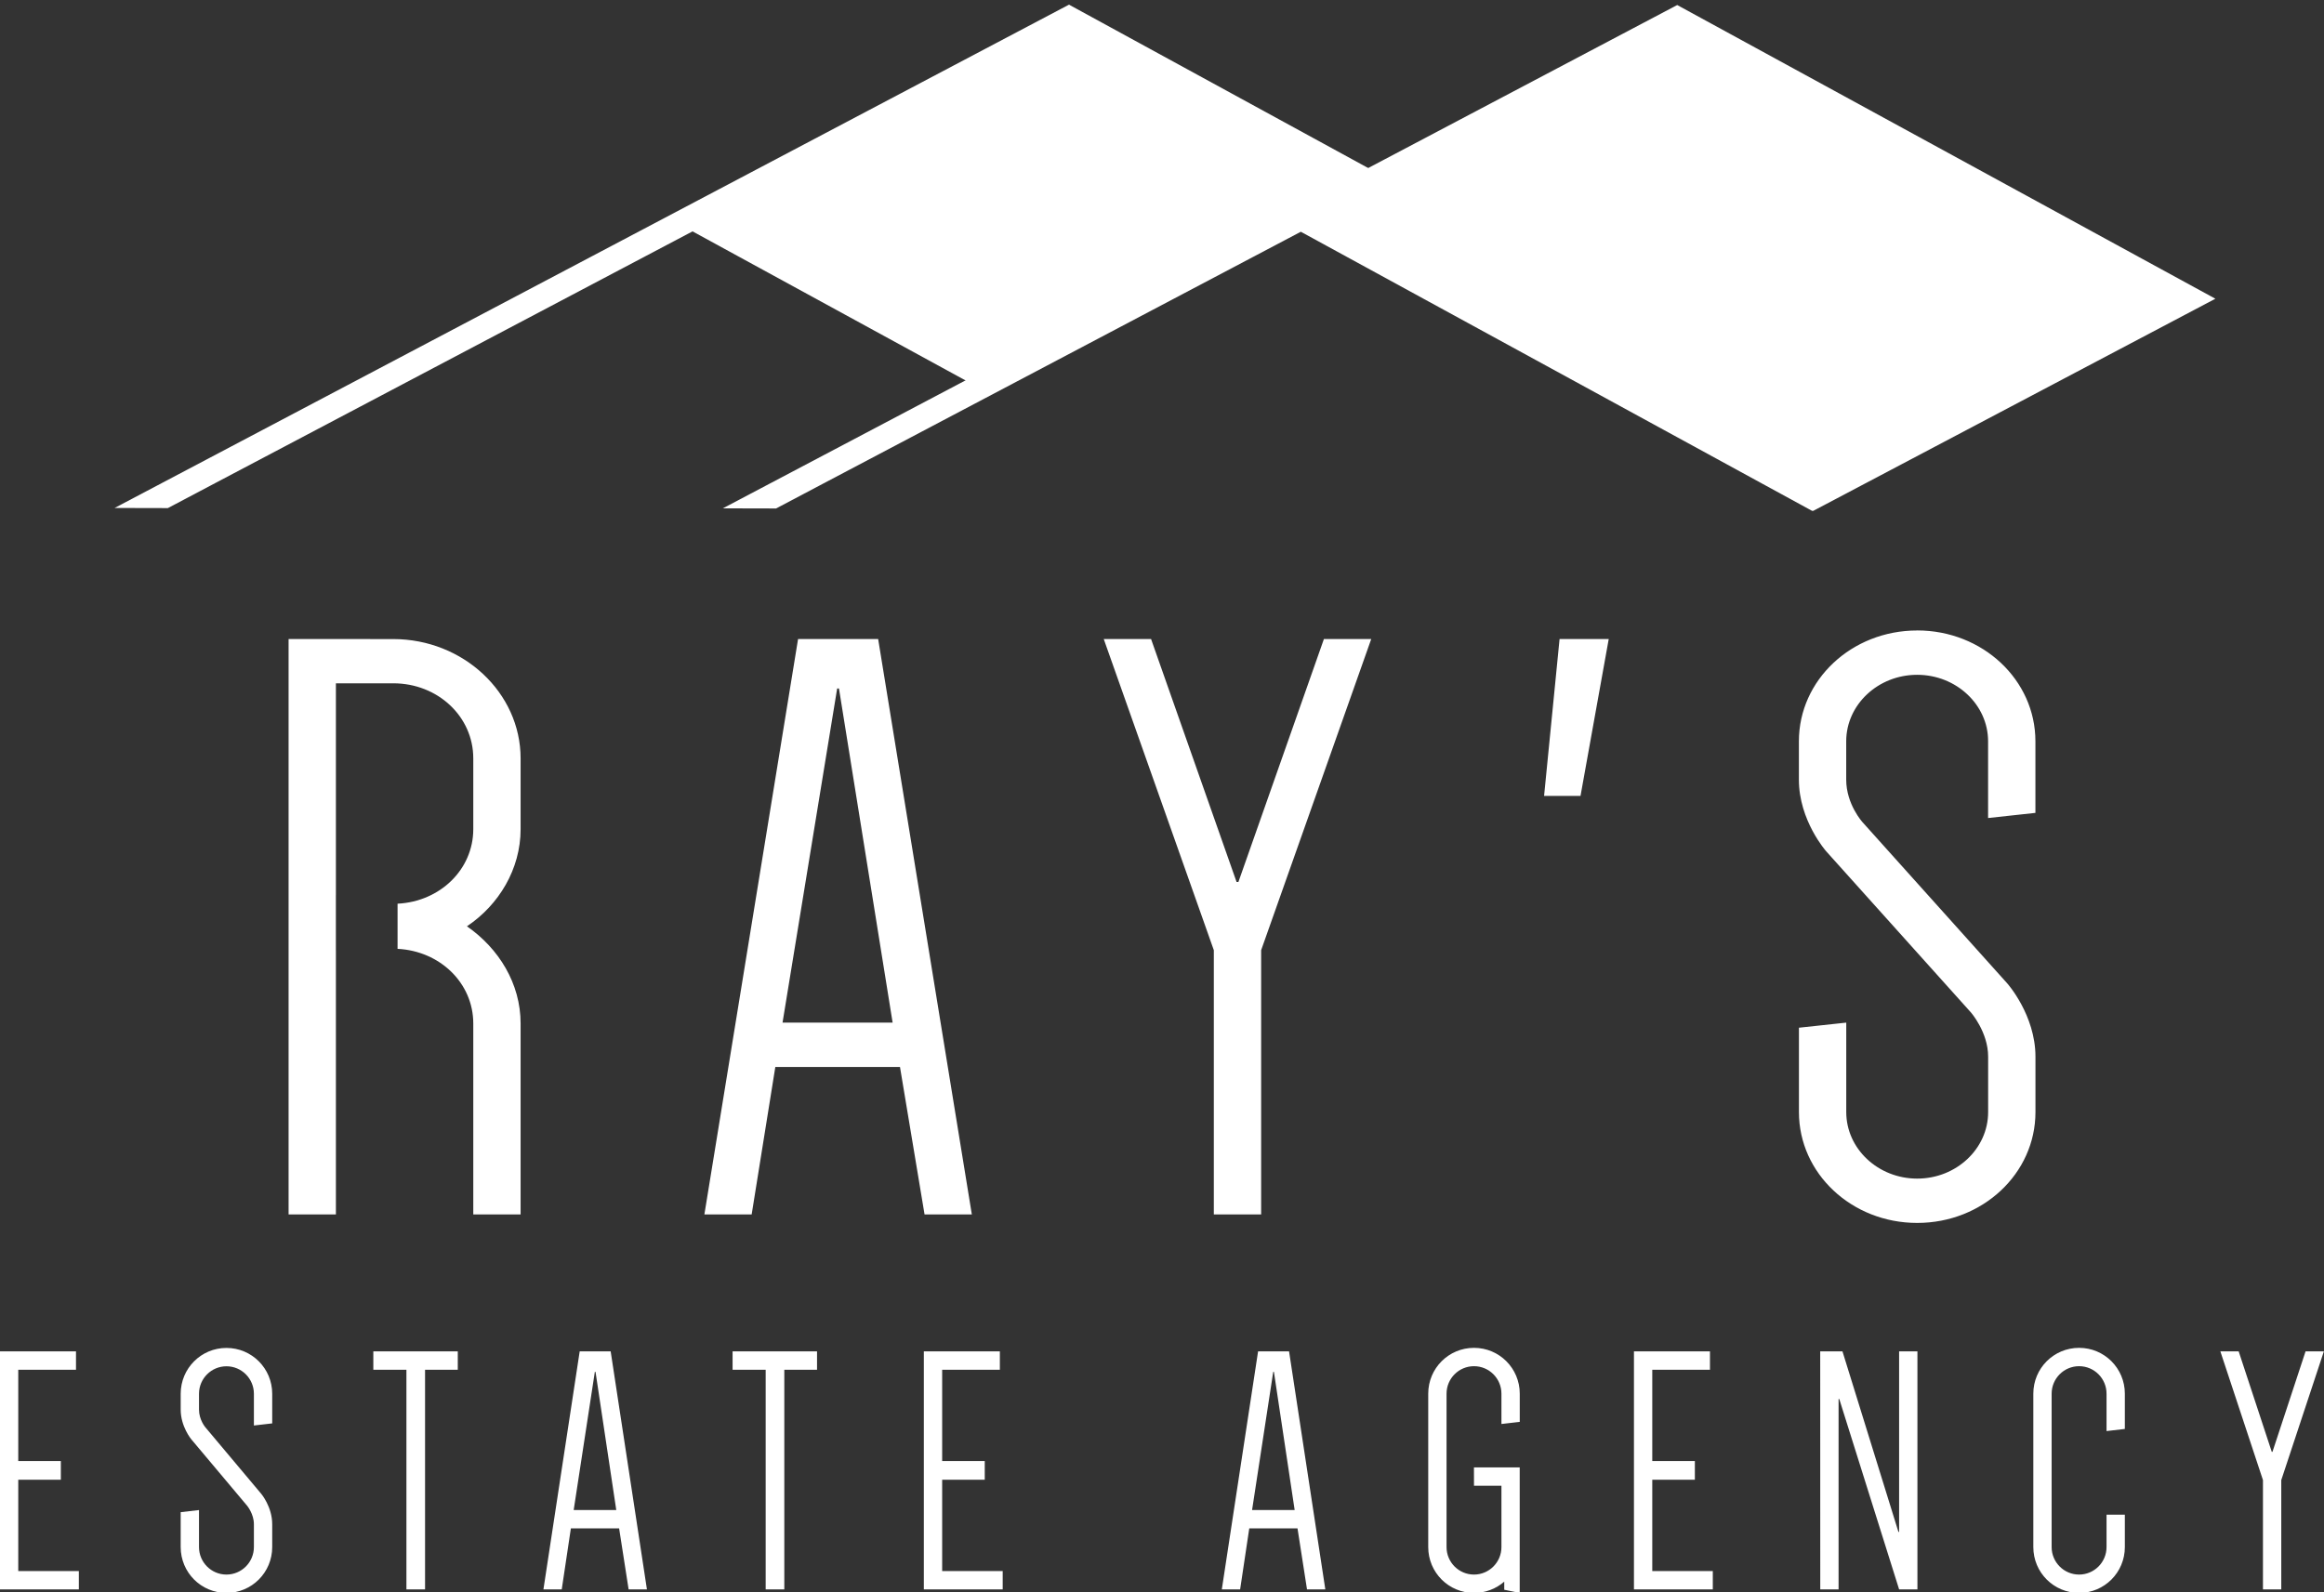 <?xml version="1.0" encoding="UTF-8" standalone="no"?>
<!-- Created with Inkscape (http://www.inkscape.org/) -->
<svg xmlns:inkscape="http://www.inkscape.org/namespaces/inkscape" xmlns:sodipodi="http://sodipodi.sourceforge.net/DTD/sodipodi-0.dtd" xmlns="http://www.w3.org/2000/svg" xmlns:svg="http://www.w3.org/2000/svg" width="50.582mm" height="34.666mm" viewBox="0 0 50.582 34.666" version="1.1" id="svg1" inkscape:version="1.3 (0e150ed6c4, 2023-07-21)" sodipodi:docname="raysestateagency-logo-250x250px-all.svg" inkscape:export-filename="finals\raysestateagency-whiteonblack-250x250px-svg.svg" inkscape:export-xdpi="96" inkscape:export-ydpi="96">
  <rect x="0" y="0" width="50.582" height="34.666" fill="#333333" stroke="none"/>
  <defs id="defs1"></defs>
  <g inkscape:label="Layer 1" inkscape:groupmode="layer" id="layer1" transform="translate(-19.305,-130.228)">
    <g id="g17" style="fill:#ffffff">
      <g id="g51-7-6-7-06-8-3" transform="matrix(1.359,0,0,1.359,-137.466,-161.978)" style="fill:#ffffff;fill-opacity:1;stroke-width:0.736">
        <path id="path43-691-8-4-6-8-9-7-8-7-6-9-9-1-8" style="fill:#ffffff;fill-opacity:1;stroke-width:0.089" inkscape:transform-center-x="0.065462037" inkscape:transform-center-y="-1.3321144" d="m 132.478,215.09 -7.643,4.032 -7.642,4.031 0.853,0.002 0.761,-0.402 7.642,-4.031 4.42,2.414 3.403,-1.795 3.047,-1.607 z"></path>
        <path id="path43-3-61-8-6-7-0-5-6-3-5-3-4-9-9-0" style="fill:#ffffff;fill-opacity:1;stroke-width:0.089" inkscape:transform-center-x="0.065462037" inkscape:transform-center-y="-1.3321144" d="m 142.219,215.096 -7.642,4.032 -7.643,4.031 0.853,0.002 0.761,-0.402 7.643,-4.031 7.446,4.066 0.742,0.405 h 0.019 l 6.44,-3.398 -1.171,-0.639 z"></path>
      </g>
      <path id="text2-4-3-5-5-0-2-9-8-5-6-1-4-5" style="font-size:51.632px;font-family:Dense;-inkscape-font-specification:'Dense, Normal';letter-spacing:7.745px;word-spacing:0px;white-space:pre;fill:#ffffff;fill-opacity:1;stroke-width:0.273" d="m 61.032,143.954 c -1.426,0 -2.574,1.077 -2.574,2.413 v 0.835 c 0,0.891 0.594,1.559 0.594,1.559 l 3.149,3.507 c 0,0 0.376,0.427 0.376,0.965 v 1.206 c 0,0.798 -0.693,1.448 -1.544,1.448 -0.851,0 -1.544,-0.65 -1.544,-1.448 v -1.948 l -1.03,0.111 v 1.837 c 0,1.336 1.149,2.413 2.574,2.413 1.426,0 2.574,-1.077 2.574,-2.413 v -1.206 c 0,-0.909 -0.614,-1.596 -0.614,-1.596 l -3.148,-3.507 c 0,0 -0.357,-0.39 -0.357,-0.928 v -0.835 c 0,-0.798 0.693,-1.448 1.544,-1.448 0.851,0 1.544,0.65 1.544,1.448 v 1.67 l 1.03,-0.112 v -1.559 c 0,-1.336 -1.149,-2.413 -2.574,-2.413 z m -35.446,0.186 v 12.527 h 1.03 v -5.734 c -1.52e-4,-0.006 -7.23e-4,-0.014 -7.23e-4,-0.021 v -1.19 c 0,-0.007 3.83e-4,-0.015 7.23e-4,-0.022 v -4.596 h 1.248 c 0.97,0 1.742,0.724 1.742,1.634 v 1.54 c 0,0.879 -0.723,1.578 -1.648,1.624 v 0.983 c 0.924,0.046 1.648,0.746 1.648,1.625 v 4.157 h 1.03 v -4.157 c 0,-0.872 -0.475,-1.633 -1.168,-2.116 0.693,-0.464 1.168,-1.243 1.168,-2.115 v -1.54 c 0,-1.429 -1.248,-2.598 -2.772,-2.598 z m 11.089,0 -2.039,12.527 h 1.029 l 0.515,-3.211 h 2.713 l 0.535,3.211 h 1.029 l -2.039,-12.527 z m 6.653,0 2.396,6.774 v 5.753 h 1.03 v -5.753 l 2.396,-6.774 h -1.03 l -1.861,5.289 h -0.04 l -1.861,-5.289 z m 9.921,0 -0.337,3.415 h 0.793 l 0.614,-3.415 z m -15.723,1.076 h 0.039 l 1.168,7.275 h -2.396 z" sodipodi:nodetypes="sssccssssccssssccssssccssccccssccsssccsccscsssccccccccccccccccccccccccccccccc"></path>
      <path d="m 20.98,159.888 v -0.399 h -1.656 v 5.176 h 1.718 v -0.399 H 19.722 v -1.986 h 0.928 V 161.874 H 19.722 v -1.986 z m 3.73,2.96 c 0,0 0.146,0.176 0.146,0.399 v 0.498 c 0,0.33 -0.268,0.598 -0.598,0.598 -0.33,0 -0.598,-0.268 -0.598,-0.598 v -0.805 l -0.399,0.046 v 0.759 c 0,0.552 0.445,0.997 0.997,0.997 0.552,0 0.997,-0.445 0.997,-0.997 v -0.498 c 0,-0.376 -0.238,-0.659 -0.238,-0.659 l -1.219,-1.449 c 0,0 -0.138,-0.161 -0.138,-0.383 v -0.345 c 0,-0.33 0.268,-0.598 0.598,-0.598 0.33,0 0.598,0.268 0.598,0.598 v 0.69 l 0.399,-0.046 v -0.644 c 0,-0.552 -0.445,-0.997 -0.997,-0.997 -0.552,0 -0.997,0.445 -0.997,0.997 v 0.345 c 0,0.368 0.23,0.644 0.23,0.644 z m 4.588,-3.359 h -1.84 v 0.399 h 0.721 v 4.777 h 0.406 v -4.777 h 0.713 z m 3.331,0 H 31.954 l -0.79,5.176 h 0.399 l 0.199,-1.327 h 1.051 l 0.207,1.327 h 0.399 z m -0.345,0.445 h 0.015 l 0.452,3.006 h -0.928 z m 4.841,-0.445 h -1.84 v 0.399 h 0.721 v 4.777 h 0.406 v -4.777 h 0.713 z m 3.983,0.399 v -0.399 h -1.656 v 5.176 h 1.718 v -0.399 h -1.319 v -1.986 h 0.928 v -0.406 h -0.928 v -1.986 z m 6.301,-0.399 h -0.675 l -0.79,5.176 h 0.399 l 0.199,-1.327 h 1.051 l 0.207,1.327 h 0.399 z m -0.345,0.445 h 0.015 l 0.452,3.006 h -0.928 z m 4.374,2.477 h 0.598 v 1.334 c 0,0.33 -0.268,0.598 -0.598,0.598 -0.33,0 -0.598,-0.268 -0.598,-0.598 v -3.336 c 0,-0.33 0.268,-0.598 0.598,-0.598 0.33,0 0.598,0.268 0.598,0.598 v 0.659 l 0.399,-0.046 V 160.409 c 0,-0.552 -0.445,-0.997 -0.997,-0.997 -0.552,0 -0.997,0.445 -0.997,0.997 v 3.336 c 0,0.552 0.445,0.997 0.997,0.997 0.253,0 0.483,-0.092 0.659,-0.245 v 0.176 l 0.337,0.069 v -2.73 h -0.997 z m 5.141,-2.523 v -0.399 h -1.656 v 5.176 h 1.718 v -0.399 h -1.319 v -1.986 h 0.928 v -0.406 h -0.928 v -1.986 z m 2.403,4.777 h 0.399 v -4.141 h 0.015 l 1.304,4.141 h 0.399 v -5.176 h -0.399 v 3.926 h -0.015 l -1.219,-3.926 H 58.981 Z m 6.636,-3.489 v -0.767 c 0,-0.552 -0.445,-0.997 -0.997,-0.997 -0.552,0 -0.997,0.445 -0.997,0.997 v 3.336 c 0,0.552 0.445,0.997 0.997,0.997 0.552,0 0.997,-0.445 0.997,-0.997 v -0.705 h -0.399 v 0.705 c 0,0.33 -0.268,0.598 -0.598,0.598 -0.33,0 -0.598,-0.268 -0.598,-0.598 v -3.336 c 0,-0.33 0.268,-0.598 0.598,-0.598 0.33,0 0.598,0.268 0.598,0.598 v 0.813 z m 3.009,1.112 v 2.377 h 0.399 v -2.377 l 0.928,-2.799 h -0.399 l -0.721,2.185 h -0.015 l -0.721,-2.185 h -0.399 z" id="text29-4-5-1-8-5-5-7-0-6-3-2-7-5" style="-inkscape-font-specification:'Dense, Normal';fill:#ffffff;stroke-width:0.264" transform="scale(0.999,1.001)" aria-label="ESTATE AGENCY"></path>
    </g>
  </g>
</svg>
